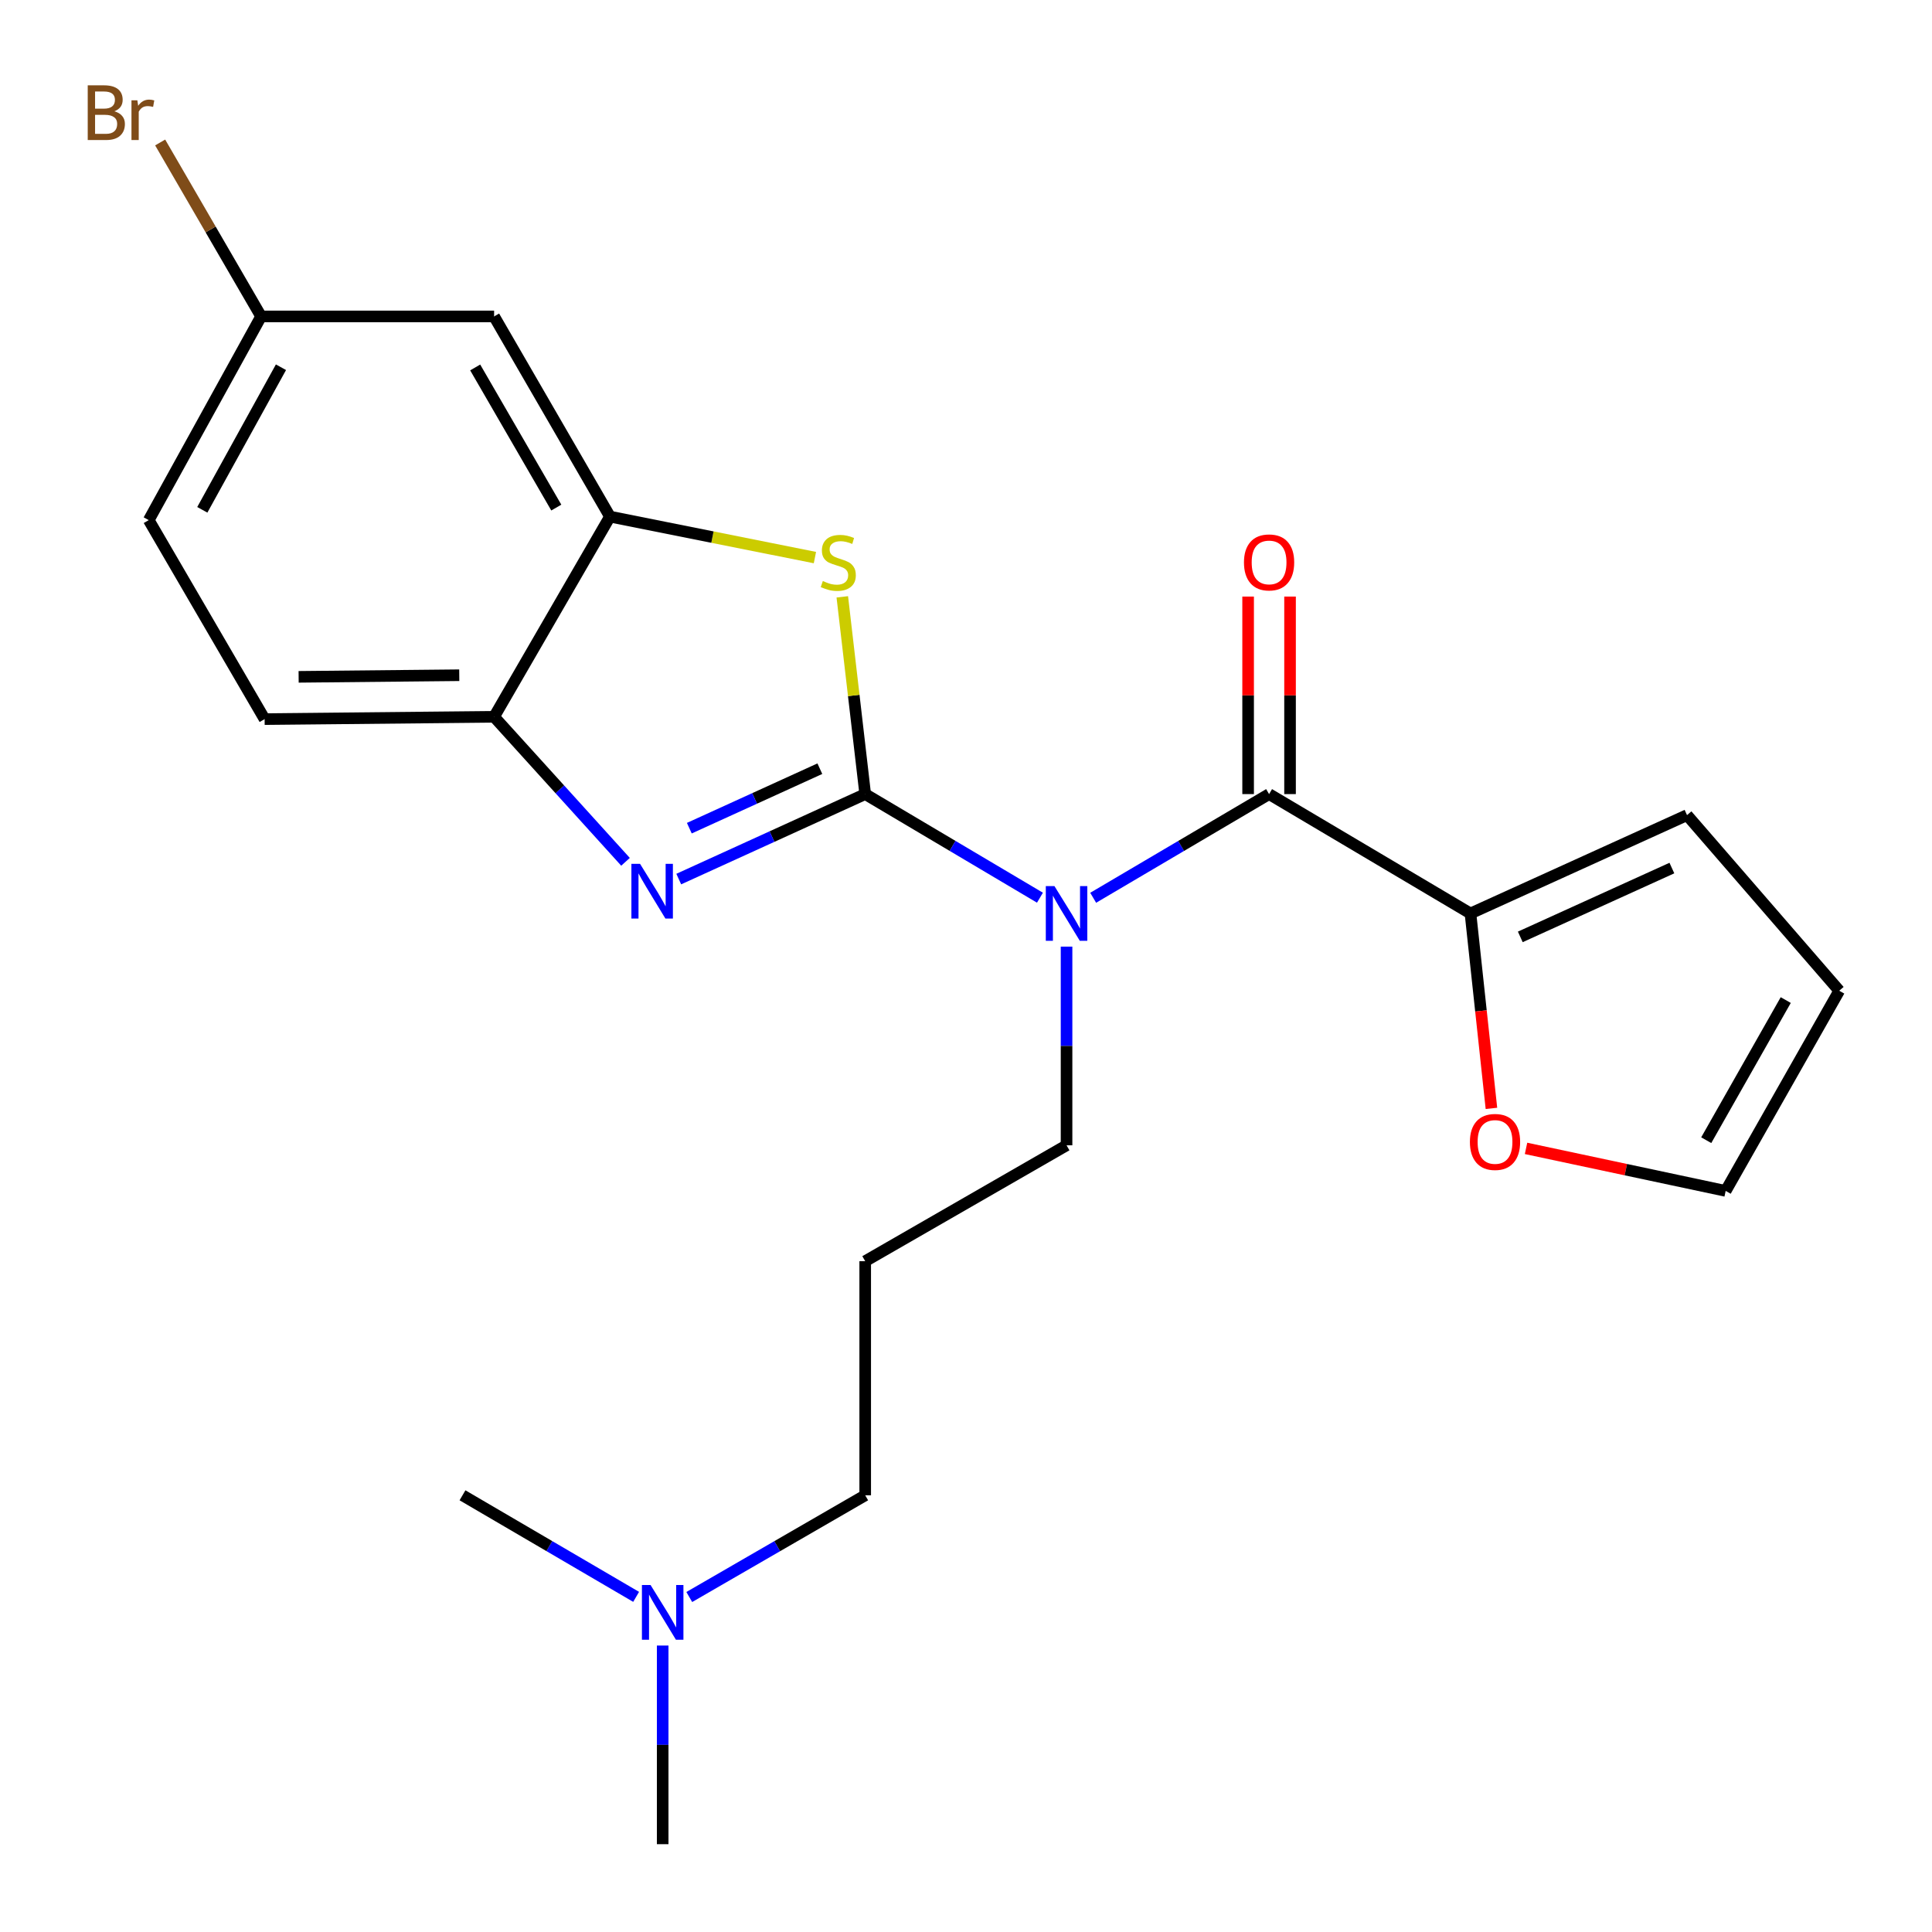<?xml version='1.0' encoding='iso-8859-1'?>
<svg version='1.1' baseProfile='full'
              xmlns='http://www.w3.org/2000/svg'
                      xmlns:rdkit='http://www.rdkit.org/xml'
                      xmlns:xlink='http://www.w3.org/1999/xlink'
                  xml:space='preserve'
width='1000px' height='1000px' viewBox='0 0 1000 1000'>
<!-- END OF HEADER -->
<rect style='opacity:1.0;fill:#FFFFFF;stroke:none' width='1000' height='1000' x='0' y='0'> </rect>
<path class='bond-0' d='M 447.83,411.021 L 493.053,437.834' style='fill:none;fill-rule:evenodd;stroke:#000000;stroke-width:6px;stroke-linecap:butt;stroke-linejoin:miter;stroke-opacity:1' />
<path class='bond-0' d='M 493.053,437.834 L 538.276,464.646' style='fill:none;fill-rule:evenodd;stroke:#0000FF;stroke-width:6px;stroke-linecap:butt;stroke-linejoin:miter;stroke-opacity:1' />
<path class='bond-1' d='M 447.83,411.021 L 399.575,433.015' style='fill:none;fill-rule:evenodd;stroke:#000000;stroke-width:6px;stroke-linecap:butt;stroke-linejoin:miter;stroke-opacity:1' />
<path class='bond-1' d='M 399.575,433.015 L 351.32,455.008' style='fill:none;fill-rule:evenodd;stroke:#0000FF;stroke-width:6px;stroke-linecap:butt;stroke-linejoin:miter;stroke-opacity:1' />
<path class='bond-1' d='M 424.353,397.872 L 390.575,413.268' style='fill:none;fill-rule:evenodd;stroke:#000000;stroke-width:6px;stroke-linecap:butt;stroke-linejoin:miter;stroke-opacity:1' />
<path class='bond-1' d='M 390.575,413.268 L 356.796,428.663' style='fill:none;fill-rule:evenodd;stroke:#0000FF;stroke-width:6px;stroke-linecap:butt;stroke-linejoin:miter;stroke-opacity:1' />
<path class='bond-2' d='M 447.83,411.021 L 441.901,359.973' style='fill:none;fill-rule:evenodd;stroke:#000000;stroke-width:6px;stroke-linecap:butt;stroke-linejoin:miter;stroke-opacity:1' />
<path class='bond-2' d='M 441.901,359.973 L 435.972,308.924' style='fill:none;fill-rule:evenodd;stroke:#CCCC00;stroke-width:6px;stroke-linecap:butt;stroke-linejoin:miter;stroke-opacity:1' />
<path class='bond-3' d='M 565.827,464.686 L 611.351,437.854' style='fill:none;fill-rule:evenodd;stroke:#0000FF;stroke-width:6px;stroke-linecap:butt;stroke-linejoin:miter;stroke-opacity:1' />
<path class='bond-3' d='M 611.351,437.854 L 656.875,411.021' style='fill:none;fill-rule:evenodd;stroke:#000000;stroke-width:6px;stroke-linecap:butt;stroke-linejoin:miter;stroke-opacity:1' />
<path class='bond-14' d='M 552.045,489.97 L 552.045,541.388' style='fill:none;fill-rule:evenodd;stroke:#0000FF;stroke-width:6px;stroke-linecap:butt;stroke-linejoin:miter;stroke-opacity:1' />
<path class='bond-14' d='M 552.045,541.388 L 552.045,592.807' style='fill:none;fill-rule:evenodd;stroke:#000000;stroke-width:6px;stroke-linecap:butt;stroke-linejoin:miter;stroke-opacity:1' />
<path class='bond-5' d='M 323.765,446.072 L 289.756,408.545' style='fill:none;fill-rule:evenodd;stroke:#0000FF;stroke-width:6px;stroke-linecap:butt;stroke-linejoin:miter;stroke-opacity:1' />
<path class='bond-5' d='M 289.756,408.545 L 255.748,371.018' style='fill:none;fill-rule:evenodd;stroke:#000000;stroke-width:6px;stroke-linecap:butt;stroke-linejoin:miter;stroke-opacity:1' />
<path class='bond-4' d='M 421.8,288.606 L 368.758,278' style='fill:none;fill-rule:evenodd;stroke:#CCCC00;stroke-width:6px;stroke-linecap:butt;stroke-linejoin:miter;stroke-opacity:1' />
<path class='bond-4' d='M 368.758,278 L 315.716,267.394' style='fill:none;fill-rule:evenodd;stroke:#000000;stroke-width:6px;stroke-linecap:butt;stroke-linejoin:miter;stroke-opacity:1' />
<path class='bond-6' d='M 656.875,411.021 L 761.114,472.81' style='fill:none;fill-rule:evenodd;stroke:#000000;stroke-width:6px;stroke-linecap:butt;stroke-linejoin:miter;stroke-opacity:1' />
<path class='bond-9' d='M 667.725,411.021 L 667.725,359.903' style='fill:none;fill-rule:evenodd;stroke:#000000;stroke-width:6px;stroke-linecap:butt;stroke-linejoin:miter;stroke-opacity:1' />
<path class='bond-9' d='M 667.725,359.903 L 667.725,308.784' style='fill:none;fill-rule:evenodd;stroke:#FF0000;stroke-width:6px;stroke-linecap:butt;stroke-linejoin:miter;stroke-opacity:1' />
<path class='bond-9' d='M 646.024,411.021 L 646.024,359.903' style='fill:none;fill-rule:evenodd;stroke:#000000;stroke-width:6px;stroke-linecap:butt;stroke-linejoin:miter;stroke-opacity:1' />
<path class='bond-9' d='M 646.024,359.903 L 646.024,308.784' style='fill:none;fill-rule:evenodd;stroke:#FF0000;stroke-width:6px;stroke-linecap:butt;stroke-linejoin:miter;stroke-opacity:1' />
<path class='bond-7' d='M 315.716,267.394 L 255.748,163.782' style='fill:none;fill-rule:evenodd;stroke:#000000;stroke-width:6px;stroke-linecap:butt;stroke-linejoin:miter;stroke-opacity:1' />
<path class='bond-7' d='M 287.939,262.723 L 245.961,190.194' style='fill:none;fill-rule:evenodd;stroke:#000000;stroke-width:6px;stroke-linecap:butt;stroke-linejoin:miter;stroke-opacity:1' />
<path class='bond-23' d='M 315.716,267.394 L 255.748,371.018' style='fill:none;fill-rule:evenodd;stroke:#000000;stroke-width:6px;stroke-linecap:butt;stroke-linejoin:miter;stroke-opacity:1' />
<path class='bond-13' d='M 255.748,371.018 L 136.969,372.212' style='fill:none;fill-rule:evenodd;stroke:#000000;stroke-width:6px;stroke-linecap:butt;stroke-linejoin:miter;stroke-opacity:1' />
<path class='bond-13' d='M 237.713,349.497 L 154.568,350.332' style='fill:none;fill-rule:evenodd;stroke:#000000;stroke-width:6px;stroke-linecap:butt;stroke-linejoin:miter;stroke-opacity:1' />
<path class='bond-8' d='M 761.114,472.81 L 766.538,523.252' style='fill:none;fill-rule:evenodd;stroke:#000000;stroke-width:6px;stroke-linecap:butt;stroke-linejoin:miter;stroke-opacity:1' />
<path class='bond-8' d='M 766.538,523.252 L 771.962,573.695' style='fill:none;fill-rule:evenodd;stroke:#FF0000;stroke-width:6px;stroke-linecap:butt;stroke-linejoin:miter;stroke-opacity:1' />
<path class='bond-10' d='M 761.114,472.81 L 873.202,421.908' style='fill:none;fill-rule:evenodd;stroke:#000000;stroke-width:6px;stroke-linecap:butt;stroke-linejoin:miter;stroke-opacity:1' />
<path class='bond-10' d='M 786.9,484.934 L 865.362,449.303' style='fill:none;fill-rule:evenodd;stroke:#000000;stroke-width:6px;stroke-linecap:butt;stroke-linejoin:miter;stroke-opacity:1' />
<path class='bond-15' d='M 255.748,163.782 L 135.148,163.782' style='fill:none;fill-rule:evenodd;stroke:#000000;stroke-width:6px;stroke-linecap:butt;stroke-linejoin:miter;stroke-opacity:1' />
<path class='bond-11' d='M 789.873,594.405 L 841.538,605.409' style='fill:none;fill-rule:evenodd;stroke:#FF0000;stroke-width:6px;stroke-linecap:butt;stroke-linejoin:miter;stroke-opacity:1' />
<path class='bond-11' d='M 841.538,605.409 L 893.203,616.413' style='fill:none;fill-rule:evenodd;stroke:#000000;stroke-width:6px;stroke-linecap:butt;stroke-linejoin:miter;stroke-opacity:1' />
<path class='bond-12' d='M 873.202,421.908 L 951.99,512.801' style='fill:none;fill-rule:evenodd;stroke:#000000;stroke-width:6px;stroke-linecap:butt;stroke-linejoin:miter;stroke-opacity:1' />
<path class='bond-25' d='M 893.203,616.413 L 951.99,512.801' style='fill:none;fill-rule:evenodd;stroke:#000000;stroke-width:6px;stroke-linecap:butt;stroke-linejoin:miter;stroke-opacity:1' />
<path class='bond-25' d='M 883.146,590.162 L 924.297,517.634' style='fill:none;fill-rule:evenodd;stroke:#000000;stroke-width:6px;stroke-linecap:butt;stroke-linejoin:miter;stroke-opacity:1' />
<path class='bond-18' d='M 136.969,372.212 L 76.989,269.214' style='fill:none;fill-rule:evenodd;stroke:#000000;stroke-width:6px;stroke-linecap:butt;stroke-linejoin:miter;stroke-opacity:1' />
<path class='bond-16' d='M 552.045,592.807 L 447.83,652.787' style='fill:none;fill-rule:evenodd;stroke:#000000;stroke-width:6px;stroke-linecap:butt;stroke-linejoin:miter;stroke-opacity:1' />
<path class='bond-19' d='M 135.148,163.782 L 109.023,118.763' style='fill:none;fill-rule:evenodd;stroke:#000000;stroke-width:6px;stroke-linecap:butt;stroke-linejoin:miter;stroke-opacity:1' />
<path class='bond-19' d='M 109.023,118.763 L 82.898,73.744' style='fill:none;fill-rule:evenodd;stroke:#7F4C19;stroke-width:6px;stroke-linecap:butt;stroke-linejoin:miter;stroke-opacity:1' />
<path class='bond-24' d='M 135.148,163.782 L 76.989,269.214' style='fill:none;fill-rule:evenodd;stroke:#000000;stroke-width:6px;stroke-linecap:butt;stroke-linejoin:miter;stroke-opacity:1' />
<path class='bond-24' d='M 145.426,190.079 L 104.715,263.882' style='fill:none;fill-rule:evenodd;stroke:#000000;stroke-width:6px;stroke-linecap:butt;stroke-linejoin:miter;stroke-opacity:1' />
<path class='bond-20' d='M 447.83,652.787 L 447.83,773.965' style='fill:none;fill-rule:evenodd;stroke:#000000;stroke-width:6px;stroke-linecap:butt;stroke-linejoin:miter;stroke-opacity:1' />
<path class='bond-17' d='M 356.767,826.613 L 402.298,800.289' style='fill:none;fill-rule:evenodd;stroke:#0000FF;stroke-width:6px;stroke-linecap:butt;stroke-linejoin:miter;stroke-opacity:1' />
<path class='bond-17' d='M 402.298,800.289 L 447.83,773.965' style='fill:none;fill-rule:evenodd;stroke:#000000;stroke-width:6px;stroke-linecap:butt;stroke-linejoin:miter;stroke-opacity:1' />
<path class='bond-21' d='M 329.259,826.535 L 284.323,800.25' style='fill:none;fill-rule:evenodd;stroke:#0000FF;stroke-width:6px;stroke-linecap:butt;stroke-linejoin:miter;stroke-opacity:1' />
<path class='bond-21' d='M 284.323,800.25 L 239.388,773.965' style='fill:none;fill-rule:evenodd;stroke:#000000;stroke-width:6px;stroke-linecap:butt;stroke-linejoin:miter;stroke-opacity:1' />
<path class='bond-22' d='M 343,851.732 L 343,903.139' style='fill:none;fill-rule:evenodd;stroke:#0000FF;stroke-width:6px;stroke-linecap:butt;stroke-linejoin:miter;stroke-opacity:1' />
<path class='bond-22' d='M 343,903.139 L 343,954.545' style='fill:none;fill-rule:evenodd;stroke:#000000;stroke-width:6px;stroke-linecap:butt;stroke-linejoin:miter;stroke-opacity:1' />
<path  class='atom-1' d='M 545.785 458.65
L 555.065 473.65
Q 555.985 475.13, 557.465 477.81
Q 558.945 480.49, 559.025 480.65
L 559.025 458.65
L 562.785 458.65
L 562.785 486.97
L 558.905 486.97
L 548.945 470.57
Q 547.785 468.65, 546.545 466.45
Q 545.345 464.25, 544.985 463.57
L 544.985 486.97
L 541.305 486.97
L 541.305 458.65
L 545.785 458.65
' fill='#0000FF'/>
<path  class='atom-2' d='M 331.29 447.124
L 340.57 462.124
Q 341.49 463.604, 342.97 466.284
Q 344.45 468.964, 344.53 469.124
L 344.53 447.124
L 348.29 447.124
L 348.29 475.444
L 344.41 475.444
L 334.45 459.044
Q 333.29 457.124, 332.05 454.924
Q 330.85 452.724, 330.49 452.044
L 330.49 475.444
L 326.81 475.444
L 326.81 447.124
L 331.29 447.124
' fill='#0000FF'/>
<path  class='atom-3' d='M 425.893 300.744
Q 426.213 300.864, 427.533 301.424
Q 428.853 301.984, 430.293 302.344
Q 431.773 302.664, 433.213 302.664
Q 435.893 302.664, 437.453 301.384
Q 439.013 300.064, 439.013 297.784
Q 439.013 296.224, 438.213 295.264
Q 437.453 294.304, 436.253 293.784
Q 435.053 293.264, 433.053 292.664
Q 430.533 291.904, 429.013 291.184
Q 427.533 290.464, 426.453 288.944
Q 425.413 287.424, 425.413 284.864
Q 425.413 281.304, 427.813 279.104
Q 430.253 276.904, 435.053 276.904
Q 438.333 276.904, 442.053 278.464
L 441.133 281.544
Q 437.733 280.144, 435.173 280.144
Q 432.413 280.144, 430.893 281.304
Q 429.373 282.424, 429.413 284.384
Q 429.413 285.904, 430.173 286.824
Q 430.973 287.744, 432.093 288.264
Q 433.253 288.784, 435.173 289.384
Q 437.733 290.184, 439.253 290.984
Q 440.773 291.784, 441.853 293.424
Q 442.973 295.024, 442.973 297.784
Q 442.973 301.704, 440.333 303.824
Q 437.733 305.904, 433.373 305.904
Q 430.853 305.904, 428.933 305.344
Q 427.053 304.824, 424.813 303.904
L 425.893 300.744
' fill='#CCCC00'/>
<path  class='atom-9' d='M 760.821 591.066
Q 760.821 584.266, 764.181 580.466
Q 767.541 576.666, 773.821 576.666
Q 780.101 576.666, 783.461 580.466
Q 786.821 584.266, 786.821 591.066
Q 786.821 597.946, 783.421 601.866
Q 780.021 605.746, 773.821 605.746
Q 767.581 605.746, 764.181 601.866
Q 760.821 597.986, 760.821 591.066
M 773.821 602.546
Q 778.141 602.546, 780.461 599.666
Q 782.821 596.746, 782.821 591.066
Q 782.821 585.506, 780.461 582.706
Q 778.141 579.866, 773.821 579.866
Q 769.501 579.866, 767.141 582.666
Q 764.821 585.466, 764.821 591.066
Q 764.821 596.786, 767.141 599.666
Q 769.501 602.546, 773.821 602.546
' fill='#FF0000'/>
<path  class='atom-10' d='M 643.875 291.104
Q 643.875 284.304, 647.235 280.504
Q 650.595 276.704, 656.875 276.704
Q 663.155 276.704, 666.515 280.504
Q 669.875 284.304, 669.875 291.104
Q 669.875 297.984, 666.475 301.904
Q 663.075 305.784, 656.875 305.784
Q 650.635 305.784, 647.235 301.904
Q 643.875 298.024, 643.875 291.104
M 656.875 302.584
Q 661.195 302.584, 663.515 299.704
Q 665.875 296.784, 665.875 291.104
Q 665.875 285.544, 663.515 282.744
Q 661.195 279.904, 656.875 279.904
Q 652.555 279.904, 650.195 282.704
Q 647.875 285.504, 647.875 291.104
Q 647.875 296.824, 650.195 299.704
Q 652.555 302.584, 656.875 302.584
' fill='#FF0000'/>
<path  class='atom-18' d='M 336.74 820.413
L 346.02 835.413
Q 346.94 836.893, 348.42 839.573
Q 349.9 842.253, 349.98 842.413
L 349.98 820.413
L 353.74 820.413
L 353.74 848.733
L 349.86 848.733
L 339.9 832.333
Q 338.74 830.413, 337.5 828.213
Q 336.3 826.013, 335.94 825.333
L 335.94 848.733
L 332.26 848.733
L 332.26 820.413
L 336.74 820.413
' fill='#0000FF'/>
<path  class='atom-20' d='M 59.17 57.605
Q 61.89 58.365, 63.25 60.045
Q 64.65 61.685, 64.65 64.125
Q 64.65 68.045, 62.13 70.285
Q 59.65 72.485, 54.93 72.485
L 45.41 72.485
L 45.41 44.165
L 53.77 44.165
Q 58.61 44.165, 61.05 46.125
Q 63.49 48.085, 63.49 51.685
Q 63.49 55.965, 59.17 57.605
M 49.21 47.365
L 49.21 56.245
L 53.77 56.245
Q 56.57 56.245, 58.01 55.125
Q 59.49 53.965, 59.49 51.685
Q 59.49 47.365, 53.77 47.365
L 49.21 47.365
M 54.93 69.285
Q 57.69 69.285, 59.17 67.965
Q 60.65 66.645, 60.65 64.125
Q 60.65 61.805, 59.01 60.645
Q 57.41 59.445, 54.33 59.445
L 49.21 59.445
L 49.21 69.285
L 54.93 69.285
' fill='#7F4C19'/>
<path  class='atom-20' d='M 71.09 51.925
L 71.53 54.765
Q 73.69 51.565, 77.21 51.565
Q 78.33 51.565, 79.85 51.965
L 79.25 55.325
Q 77.53 54.925, 76.57 54.925
Q 74.89 54.925, 73.77 55.605
Q 72.69 56.245, 71.81 57.805
L 71.81 72.485
L 68.05 72.485
L 68.05 51.925
L 71.09 51.925
' fill='#7F4C19'/>
</svg>
